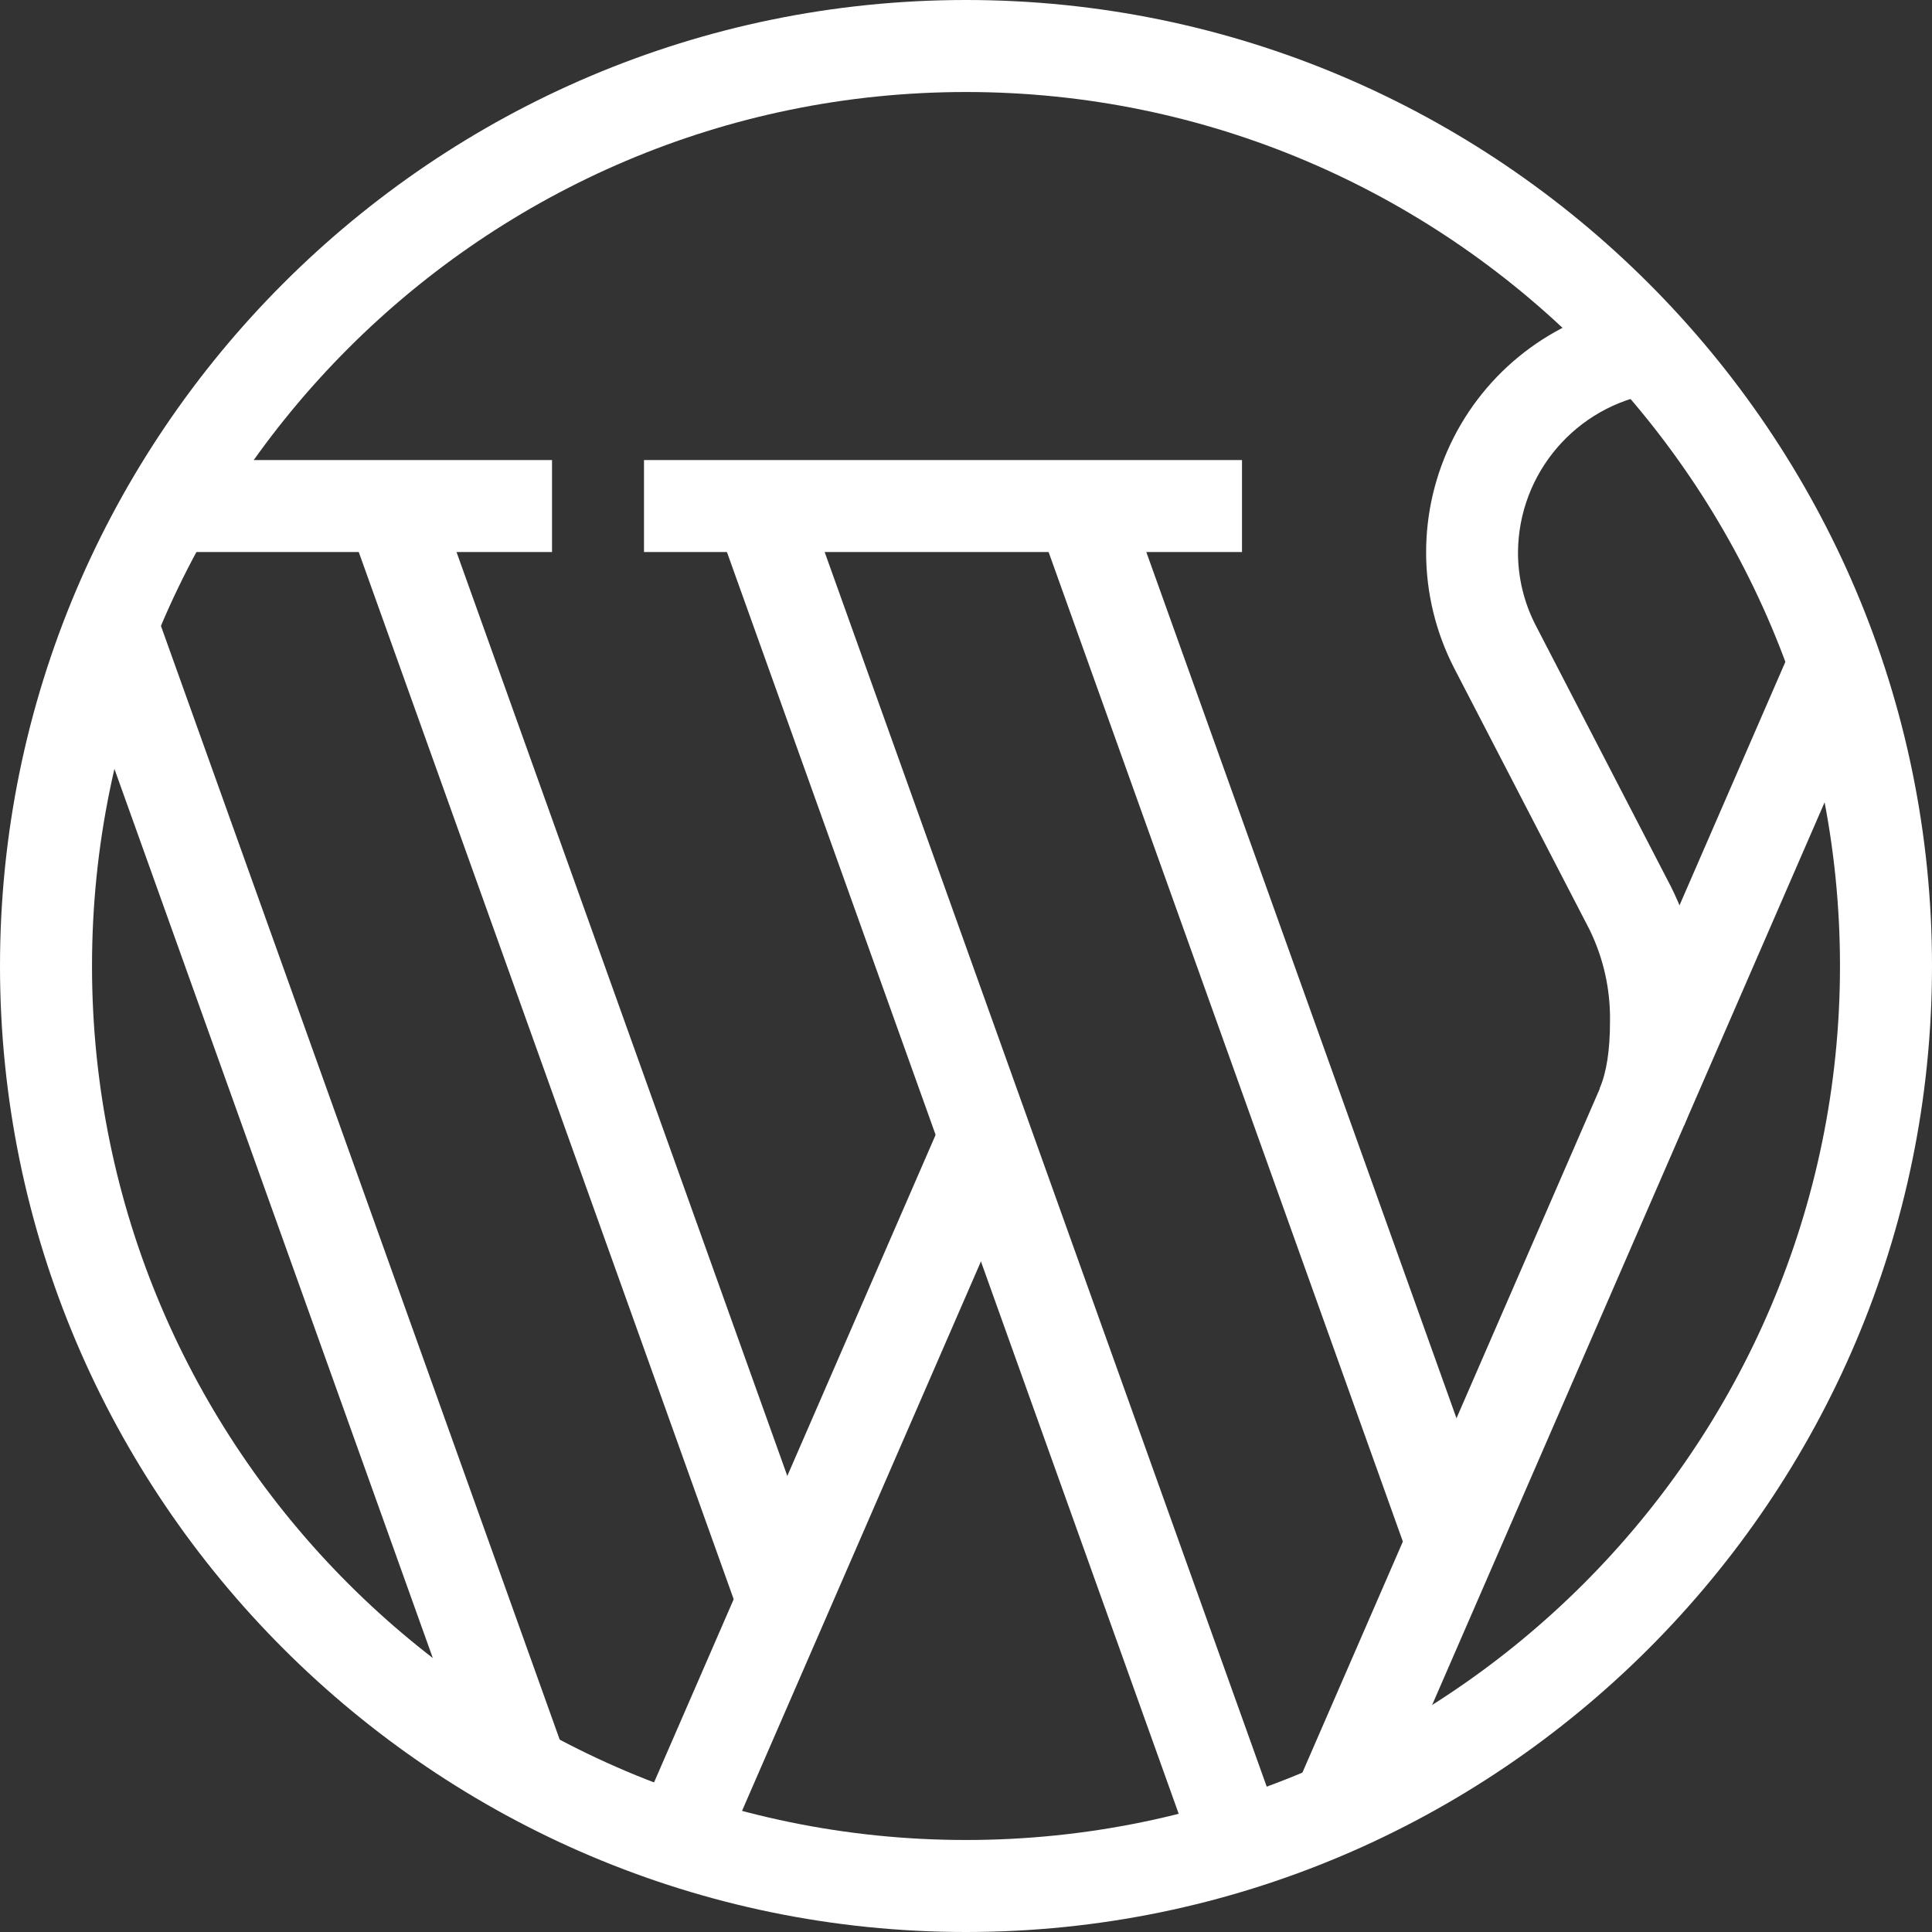 <svg width="48" height="48" viewBox="0 0 48 48" fill="none" xmlns="http://www.w3.org/2000/svg">
<rect x="0" y="0" width="48" height="48" fill="#333333" stroke="none"/>
<g clip-path="url(#clip0_467_93)">
<path d="M24 48C10.772 48 0 37.228 0 24C0 10.772 10.772 0 24 0C37.228 0 48 10.772 48 24C48 37.228 37.228 48 24 48ZM24 2.286C12.028 2.286 2.286 12.028 2.286 24C2.286 35.971 12.028 45.714 24 45.714C35.971 45.714 45.714 35.971 45.714 24C45.714 12.028 35.971 2.286 24 2.286Z" fill="white"/>
<path d="M16 11.43H30.857V13.715H16V11.43Z" fill="white"/>
<path d="M4.2 11.43H13.715V13.715H4.2V11.43Z" fill="white"/>
<path d="M32.171 44.47L44.543 16.016L46.639 16.927L34.267 45.382L32.171 44.47Z" fill="white"/>
<path d="M15.821 45.269L23.443 27.74L25.54 28.652L17.918 46.181L15.821 45.269Z" fill="white"/>
<path d="M17.797 12.979L19.949 12.209L31.859 45.472L29.707 46.243L17.797 12.979Z" fill="white"/>
<path d="M1.695 15.898L3.847 15.127L14.079 43.705L11.928 44.475L1.695 15.898Z" fill="white"/>
<path d="M8.649 12.977L10.802 12.207L20.526 39.366L18.373 40.136L8.649 12.977Z" fill="white"/>
<path d="M25.79 12.983L27.942 12.213L37.151 37.931L34.998 38.702L25.79 12.983Z" fill="white"/>
<path d="M41.843 27.957L39.743 27.042C39.914 26.642 40 26.1 40 25.371C40.012 24.579 39.836 23.796 39.486 23.085L36.128 16.599C35.205 14.805 35.199 12.677 36.113 10.877C37.027 9.078 38.749 7.827 40.742 7.514L41.1 9.771C39.161 10.084 37.731 11.75 37.714 13.714C37.712 14.35 37.864 14.977 38.157 15.542L41.514 22.028C42.032 23.061 42.296 24.202 42.286 25.357C42.286 26.428 42.142 27.242 41.843 27.957Z" fill="white"/>
</g>
<defs>
<clipPath id="clip0_467_93">
<rect width="48" height="48" fill="white"/>
</clipPath>
</defs>
</svg>
